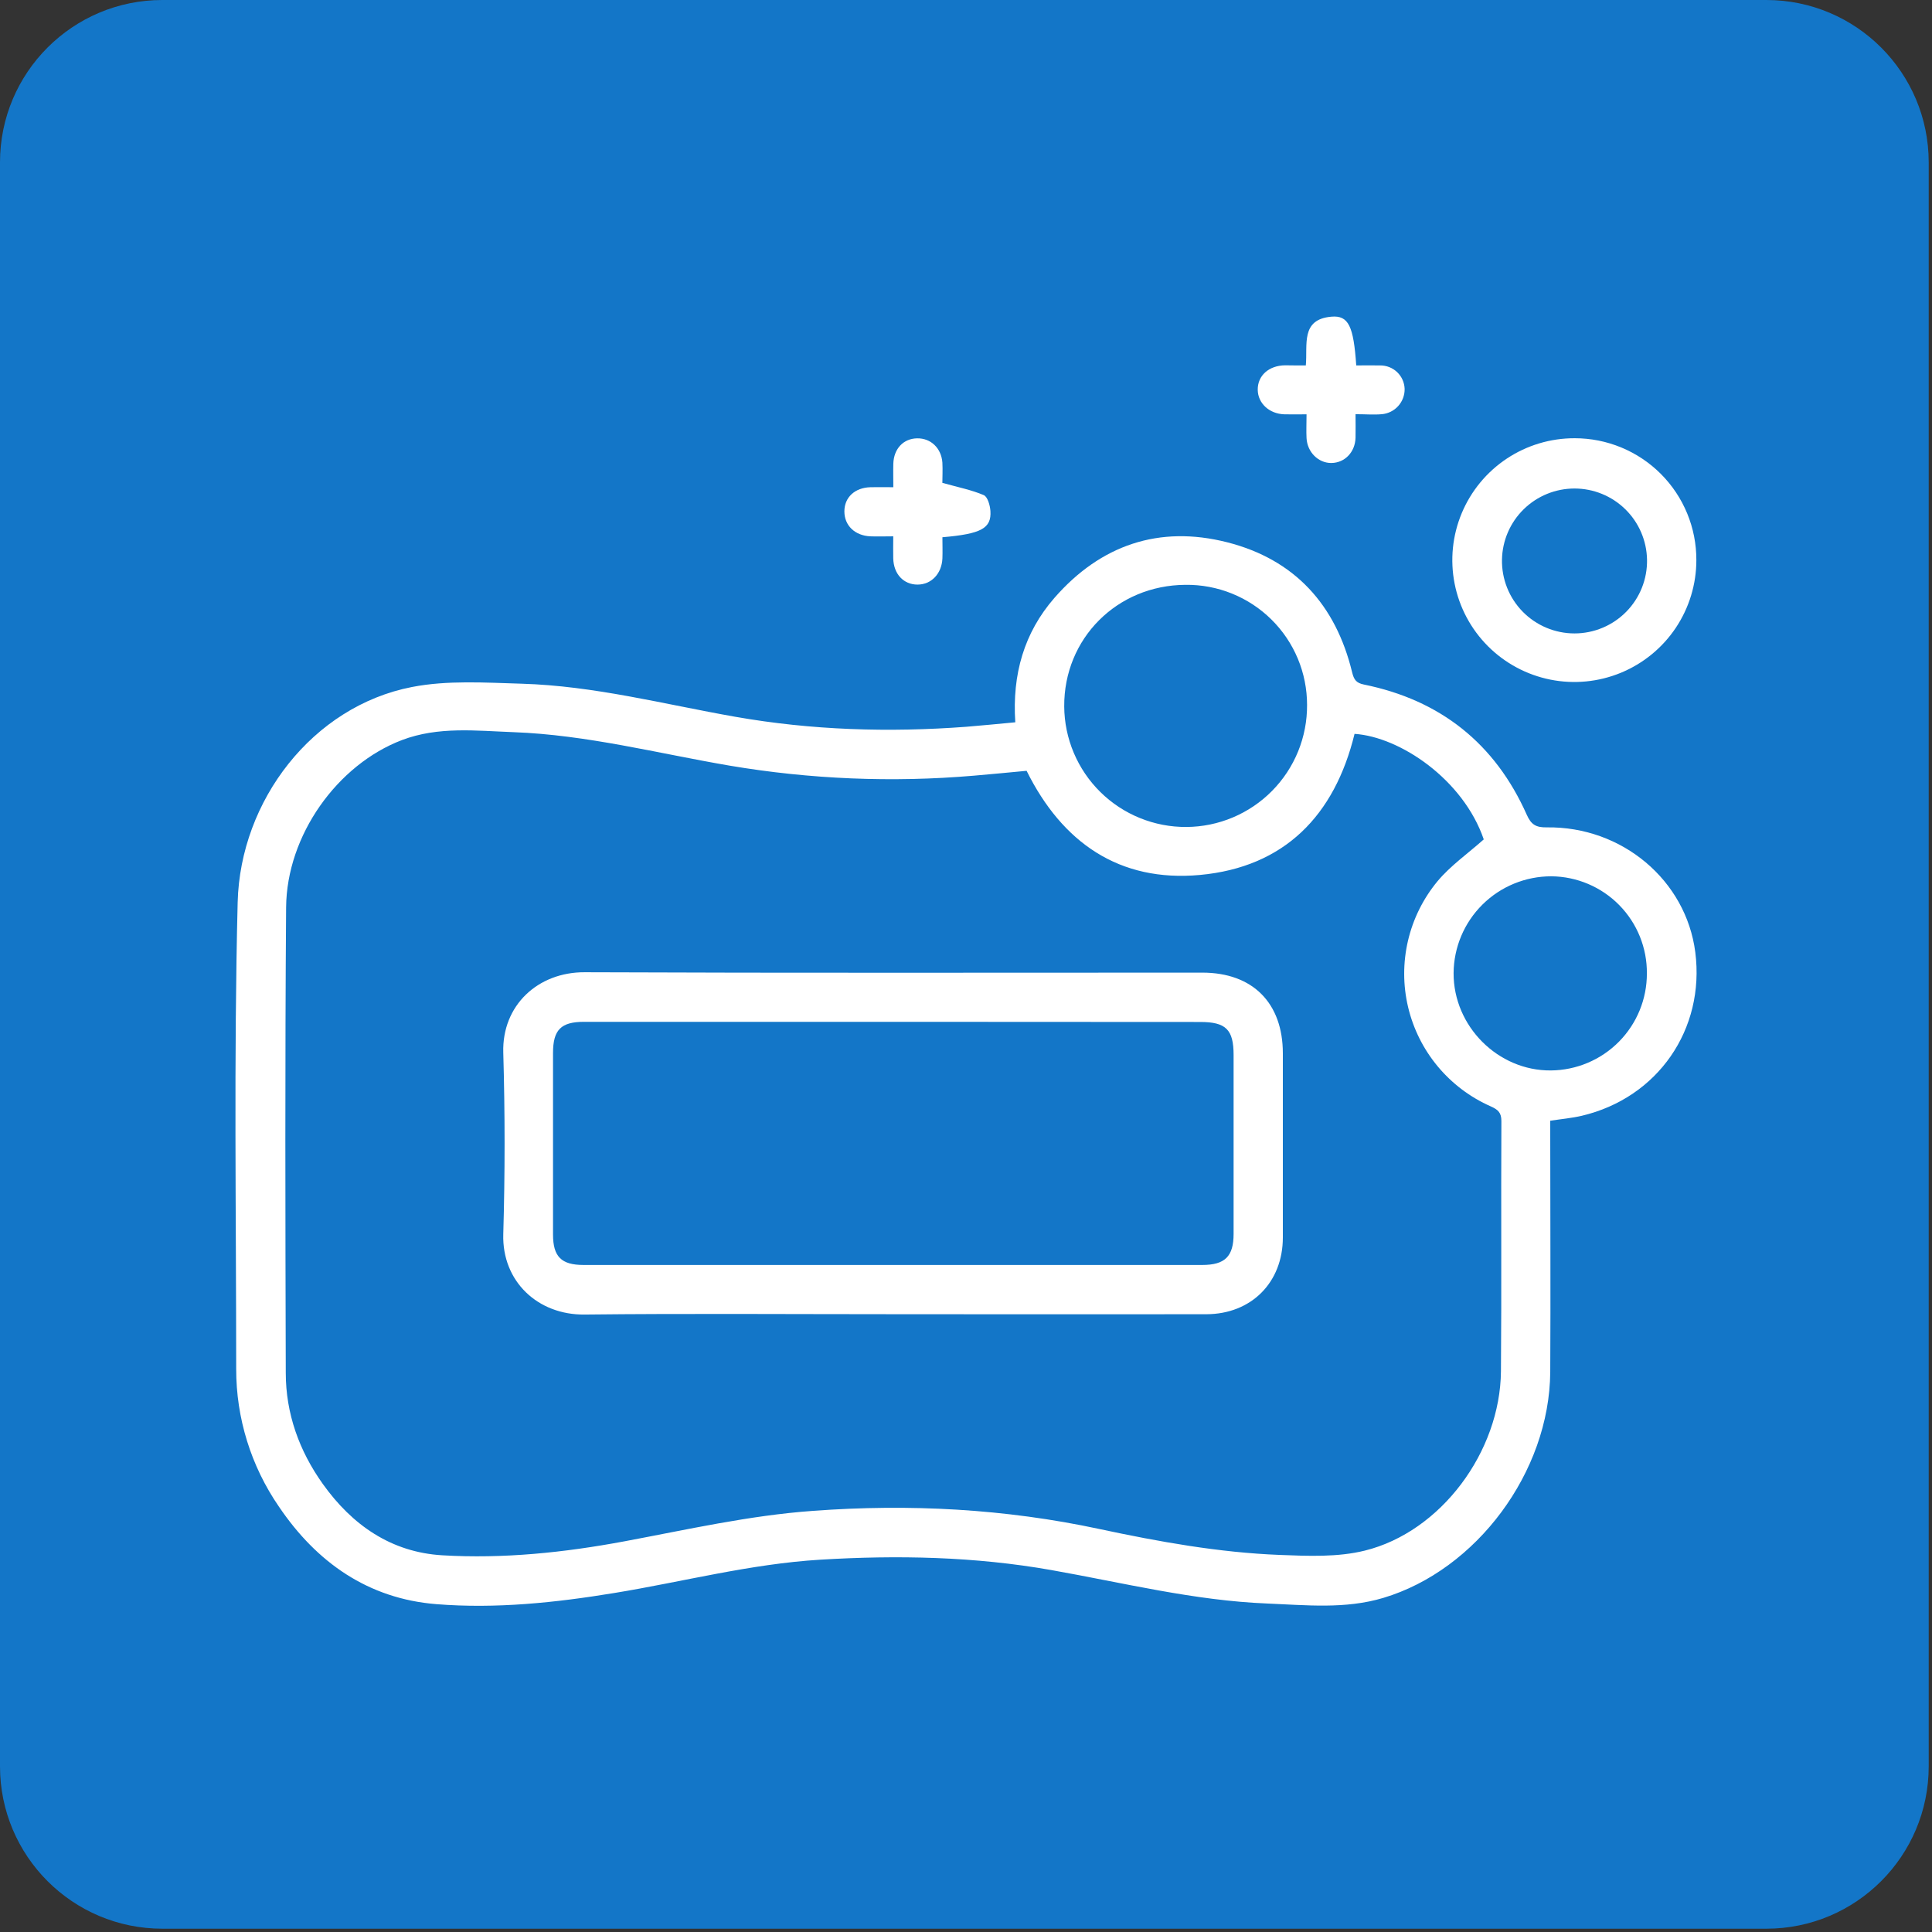 <svg width="238" height="238" viewBox="0 0 238 238" fill="none" xmlns="http://www.w3.org/2000/svg">
<rect x="0" y="0" width="238" height="238" fill="#333333" stroke="none"/>
<path d="M0 20C0 8.954 8.954 0 20 0H217.594C228.64 0 237.594 8.954 237.594 20V217.594C237.594 228.64 228.64 237.594 217.594 237.594H20C8.954 237.594 0 228.64 0 217.594V20Z" fill="#1376C8"/>
<g clip-path="url(#clip0_1317_223)">
<path d="M125.072 88.978C124.678 83.065 126.159 77.931 129.901 73.644C135.581 67.14 142.783 64.671 151.171 66.802C159.487 68.916 164.552 74.507 166.564 82.809C166.788 83.736 167.076 84.135 168.013 84.326C177.447 86.243 184.173 91.591 188.081 100.372C188.628 101.606 189.236 101.941 190.531 101.922C199.828 101.788 207.705 108.448 208.84 117.303C210.059 126.8 204.212 135.247 194.858 137.451C193.63 137.738 192.36 137.85 190.972 138.061V139.802C190.972 149.545 191.026 159.288 190.972 169.028C190.879 181.337 181.889 193.409 170.405 196.843C165.694 198.252 160.9 197.728 156.125 197.536C147.103 197.175 138.36 194.98 129.517 193.415C120.086 191.748 110.578 191.556 101.022 192.137C92.431 192.661 84.136 194.853 75.699 196.236C68.43 197.431 61.087 198.204 53.744 197.613C45.349 196.939 39.001 192.473 34.354 185.592C30.921 180.606 29.088 174.696 29.096 168.645C29.096 149.478 28.799 130.311 29.278 111.144C29.598 98.612 38.521 87 50.757 84.63C55.122 83.78 59.76 84.093 64.263 84.224C73.182 84.486 81.814 86.754 90.551 88.294C99.982 89.955 109.497 90.246 119.043 89.53C120.997 89.374 122.945 89.173 125.072 88.978ZM126.466 94.955C124.288 95.156 122.126 95.376 119.958 95.555C109.916 96.414 99.806 95.997 89.87 94.316C81.021 92.802 72.28 90.527 63.265 90.195C58.653 90.025 54.006 89.463 49.513 91.169C41.565 94.194 35.313 102.883 35.246 111.783C35.105 130.893 35.153 150.005 35.204 169.118C35.204 174.14 36.861 178.736 39.774 182.816C43.379 187.863 48.179 191.22 54.486 191.594C62.005 192.041 69.495 191.259 76.892 189.879C84.622 188.438 92.291 186.684 100.171 186.119C112.039 185.244 123.799 185.863 135.43 188.355C142.786 189.924 150.142 191.256 157.664 191.55C161.146 191.687 164.789 191.843 168.122 191.019C177.502 188.706 184.816 178.842 184.899 168.92C184.985 158.646 184.899 148.373 184.953 138.096C184.953 137.052 184.531 136.691 183.645 136.294C181.116 135.179 178.881 133.494 177.114 131.371C175.346 129.248 174.096 126.744 173.46 124.057C172.824 121.37 172.82 118.572 173.449 115.883C174.077 113.195 175.321 110.688 177.083 108.56C178.682 106.643 180.818 105.155 182.782 103.404C180.255 96.031 172.477 90.776 166.865 90.403C164.412 100.456 158.23 106.825 147.82 107.784C137.886 108.697 130.851 103.797 126.466 94.955ZM146.035 72.044C137.595 72.092 131.046 78.666 131.1 87.032C131.113 88.994 131.513 90.935 132.277 92.742C133.04 94.55 134.153 96.19 135.551 97.568C136.949 98.946 138.606 100.036 140.425 100.774C142.245 101.513 144.193 101.887 146.157 101.874C148.121 101.861 150.064 101.462 151.873 100.699C153.683 99.936 155.325 98.824 156.704 97.428C158.084 96.031 159.175 94.377 159.915 92.559C160.654 90.742 161.028 88.796 161.015 86.834C161.016 84.877 160.628 82.939 159.874 81.133C159.119 79.327 158.013 77.688 156.619 76.312C155.226 74.936 153.573 73.851 151.756 73.118C149.939 72.385 147.995 72.02 146.035 72.044ZM202.876 119.92C202.905 116.774 201.682 113.746 199.476 111.502C197.27 109.257 194.262 107.979 191.113 107.95C187.935 107.944 184.884 109.194 182.627 111.428C180.37 113.662 179.089 116.698 179.066 119.872C179.04 126.42 184.534 131.921 191.046 131.867C194.198 131.841 197.211 130.569 199.428 128.331C201.645 126.092 202.884 123.068 202.876 119.92Z" fill="white"/>
<path d="M208.971 68.999C208.971 71.971 208.088 74.876 206.435 77.346C204.781 79.816 202.43 81.74 199.681 82.875C196.932 84.01 193.907 84.305 190.99 83.722C188.073 83.138 185.395 81.704 183.294 79.599C181.194 77.495 179.766 74.815 179.192 71.899C178.617 68.984 178.922 65.963 180.067 63.221C181.212 60.478 183.146 58.136 185.624 56.492C188.102 54.848 191.013 53.976 193.988 53.985C195.96 53.985 197.912 54.373 199.733 55.128C201.555 55.883 203.209 56.99 204.601 58.385C205.993 59.78 207.095 61.435 207.845 63.257C208.595 65.079 208.978 67.03 208.971 68.999ZM202.895 68.936C202.85 66.598 201.89 64.371 200.219 62.734C198.549 61.096 196.301 60.179 193.961 60.179C191.62 60.179 189.373 61.096 187.702 62.734C186.032 64.371 185.071 66.598 185.027 68.936C185.004 70.122 185.219 71.3 185.658 72.403C186.097 73.505 186.751 74.509 187.583 75.356C188.415 76.202 189.407 76.875 190.502 77.334C191.597 77.793 192.773 78.03 193.961 78.03C195.148 78.03 196.324 77.793 197.419 77.334C198.514 76.875 199.507 76.202 200.339 75.356C201.171 74.509 201.825 73.505 202.264 72.403C202.703 71.3 202.917 70.122 202.895 68.936Z" fill="white"/>
<path d="M160.862 45.018C161.098 42.463 160.193 39.332 164.028 39.01C166.12 38.834 166.746 40.175 167.073 45.018C168.032 45.018 169.027 44.993 170.012 45.018C170.791 45.009 171.544 45.304 172.109 45.841C172.674 46.378 173.006 47.115 173.034 47.893C173.051 48.673 172.771 49.429 172.251 50.01C171.731 50.592 171.009 50.954 170.232 51.024C169.235 51.113 168.221 51.024 166.986 51.024C166.986 52.053 167.009 52.989 166.986 53.921C166.938 55.697 165.665 57.017 164.015 57.036C162.416 57.055 161.044 55.71 160.951 53.976C160.903 53.078 160.951 52.177 160.951 51.04C159.992 51.04 159.109 51.062 158.23 51.04C156.365 50.983 154.968 49.695 154.939 48.031C154.91 46.277 156.301 45.025 158.313 45.002C159.096 45.018 159.89 45.018 160.862 45.018Z" fill="white"/>
<path d="M116.088 59.483C118.058 60.032 119.683 60.352 121.183 60.991C121.662 61.192 121.963 62.253 122.008 62.943C122.152 65.083 120.879 65.773 116.094 66.182C116.094 67.035 116.126 67.92 116.094 68.798C116.008 70.686 114.719 72.018 113.021 72.015C111.323 72.012 110.085 70.737 110.037 68.779C110.015 67.942 110.037 67.102 110.037 66.07C108.995 66.07 108.102 66.105 107.216 66.07C105.298 65.981 104.018 64.725 104.018 63C104.018 61.275 105.298 60.068 107.245 60.02C108.093 59.997 108.94 60.02 110.047 60.02C110.047 58.981 110.021 58.049 110.047 57.116C110.108 55.273 111.291 54.027 112.976 53.998C114.662 53.969 115.96 55.199 116.091 56.988C116.139 57.905 116.088 58.857 116.088 59.483Z" fill="white"/>
<path d="M109.897 161.895C97.267 161.895 84.631 161.799 72.012 161.937C66.255 162.001 61.826 157.851 61.998 152.034C62.212 144.58 62.212 137.126 61.998 129.672C61.826 123.849 66.265 119.744 72.024 119.769C97.389 119.875 122.753 119.814 148.117 119.817C154.312 119.817 158.032 123.548 158.032 129.762C158.032 137.32 158.032 144.88 158.032 152.443C158.032 157.979 154.146 161.889 148.594 161.898C135.699 161.911 122.8 161.91 109.897 161.895ZM109.98 125.877C97.302 125.877 84.624 125.877 71.945 125.877C69.101 125.877 68.129 126.864 68.126 129.711C68.126 137.164 68.126 144.618 68.126 152.072C68.126 154.797 69.143 155.829 71.874 155.829H148.101C150.913 155.829 151.965 154.771 151.965 151.995C151.965 144.654 151.965 137.312 151.965 129.969C151.965 126.829 151.024 125.896 147.852 125.896L109.98 125.877Z" fill="white"/>
</g>
<defs>
<clipPath id="clip0_1317_223">
<rect width="180" height="158.824" fill="white" transform="translate(29 39)"/>
</clipPath>
</defs>
</svg>

